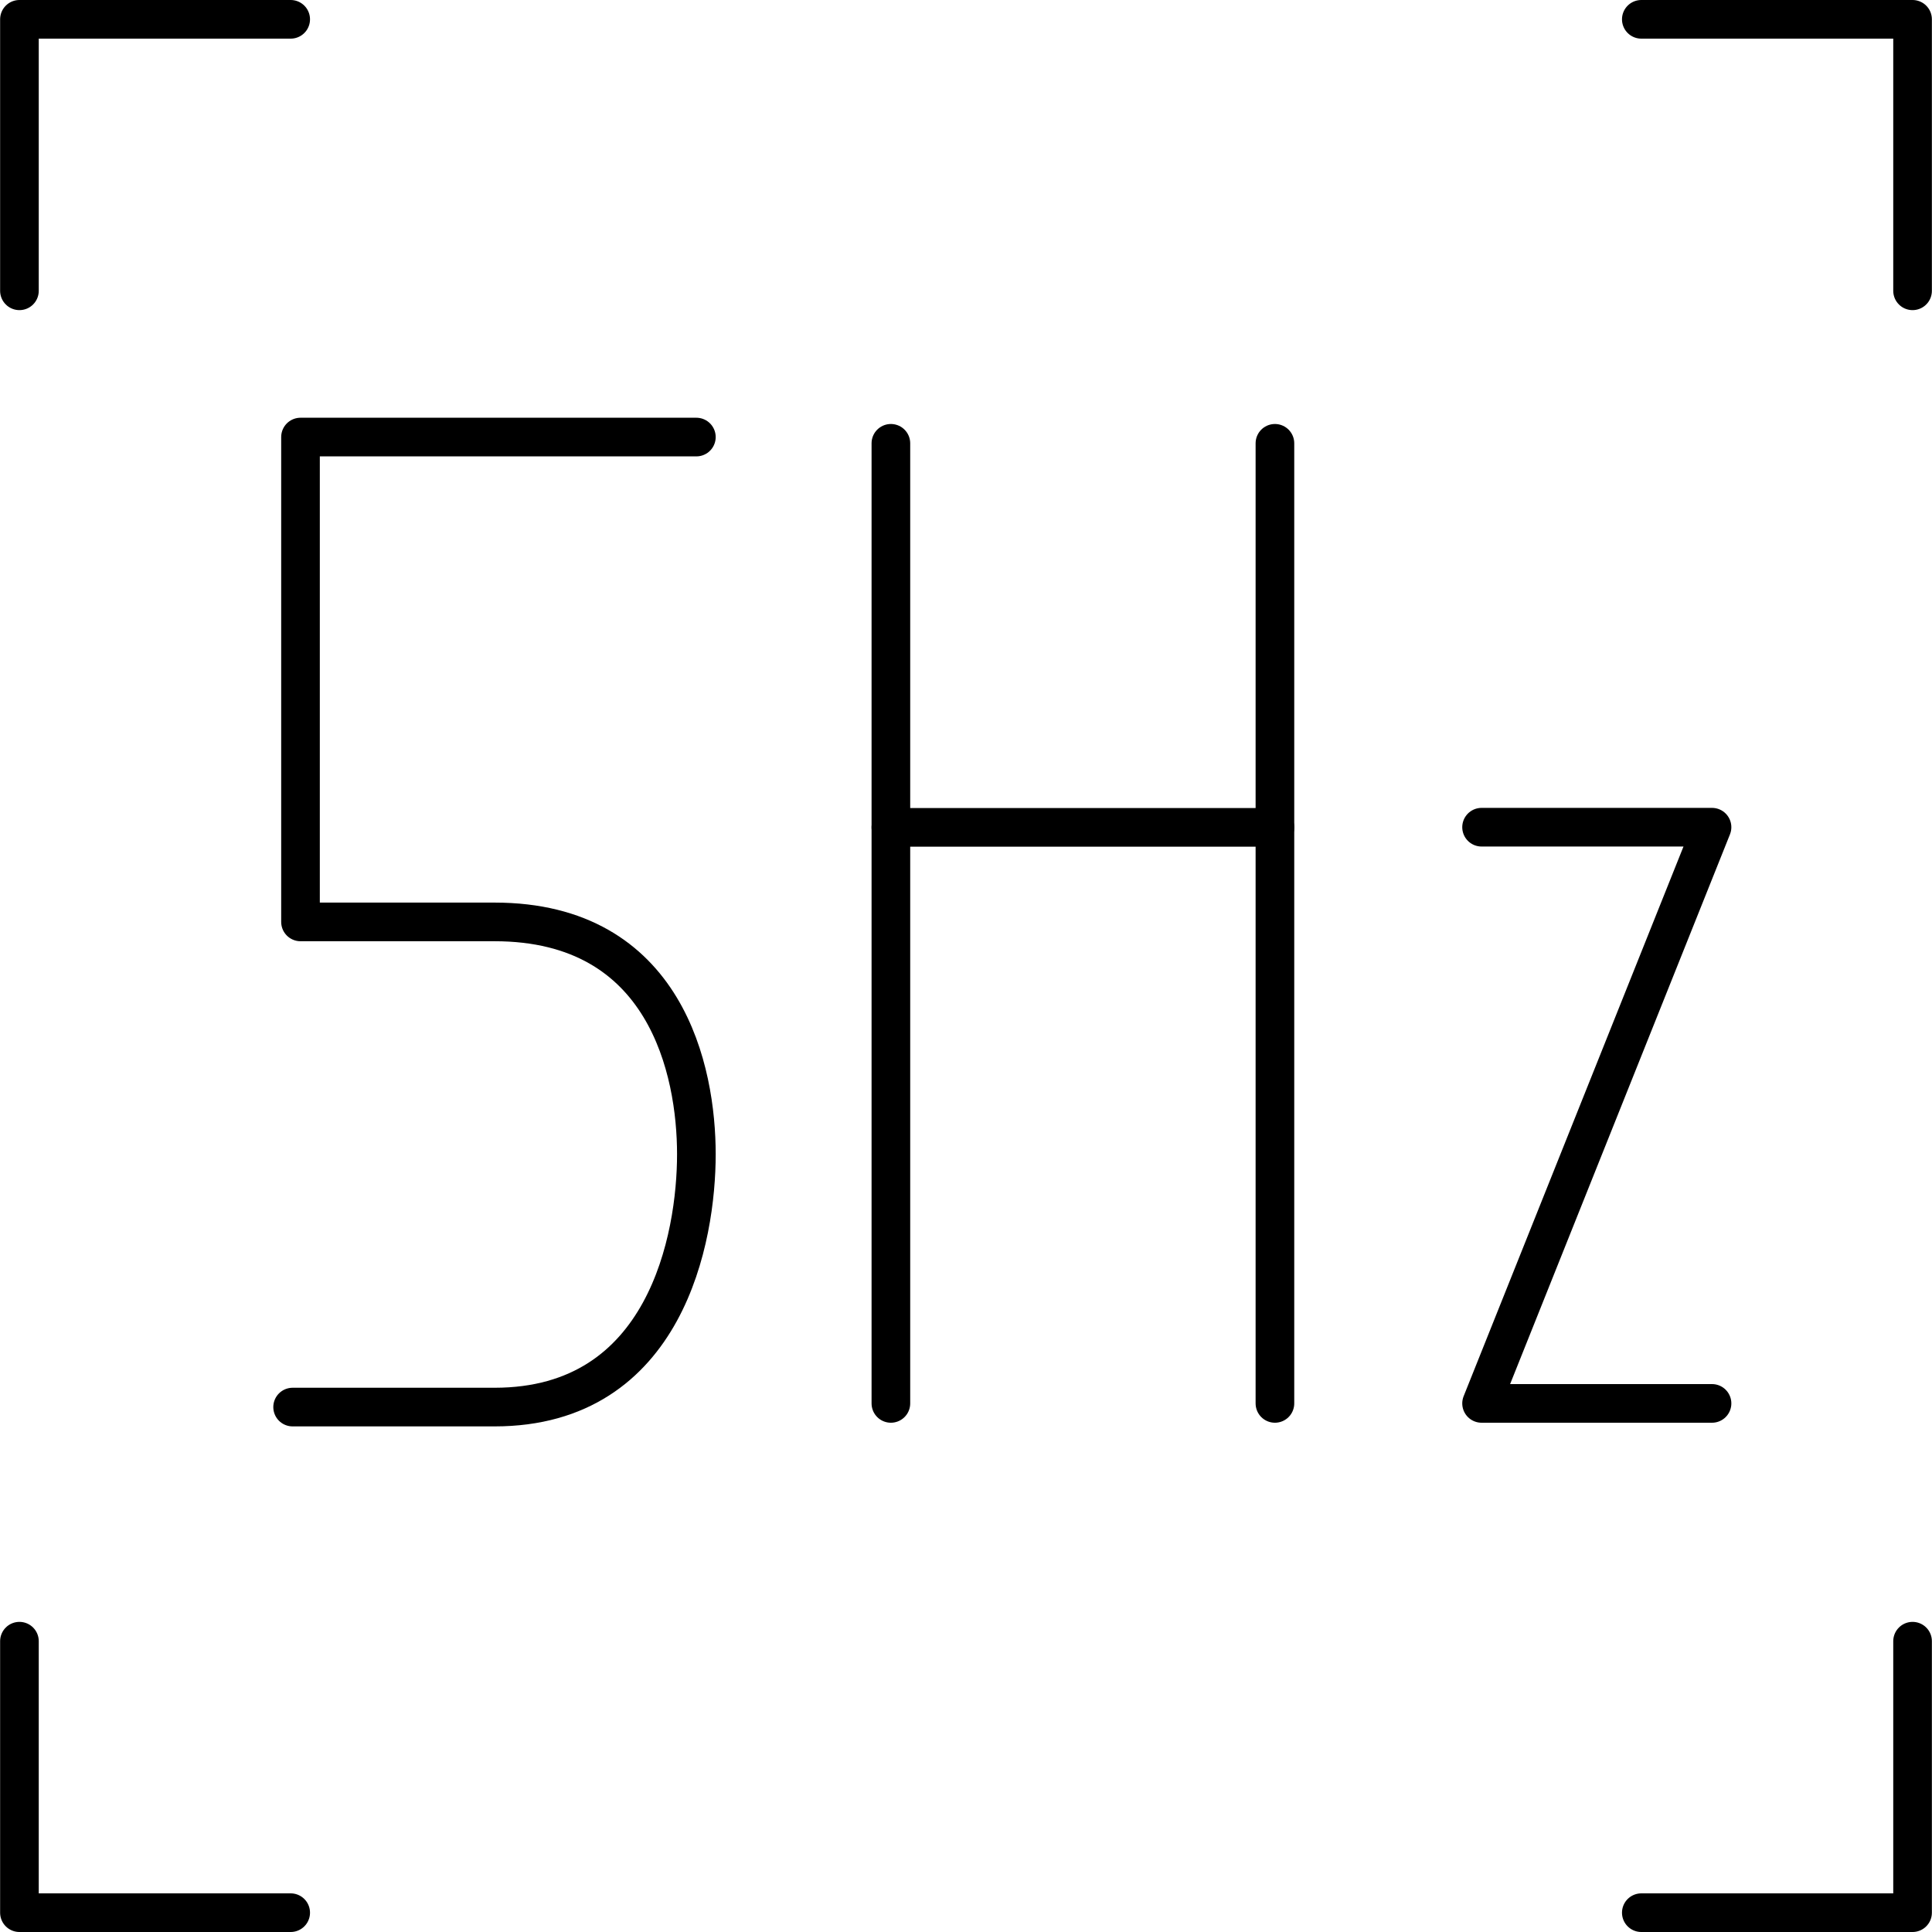 <?xml version="1.0" encoding="UTF-8"?>
<svg id="Layer_1" data-name="Layer 1" xmlns="http://www.w3.org/2000/svg" version="1.1" viewBox="0 0 50 50" width="50" height="50" style="enable-background:new 0 0 50 50;" xml:space="preserve">
  <!-- Generator: Adobe Illustrator 29.5.0, SVG Export Plug-In . SVG Version: 2.1.0 Build 137)  -->
  <defs>
    <style>
      .st0 {
        fill: none;
        stroke: #000;
        stroke-linecap: round;
        stroke-linejoin: round;
      }
    </style>
  </defs>
  <polyline class="st0" points="49.497 42.474 49.497 49.5 42.477 49.5"/>
  <polyline class="st0" points="42.477 .5 49.497 .5 49.497 7.526"/>
  <polyline class="st0" points=".503 7.526 .503 .5 7.523 .5"/>
  <polyline class="st0" points=".503 42.474 .503 49.5 7.523 49.5"/>
  <g>
    <path class="st0" d="M18.022,11.311H7.777v12.548h5.023c4.447,0,5.222,3.865,5.222,6.013,0,2.144-.775,6.543-5.222,6.543h-5.227"/>
    <g>
      <line class="st0" x1="23.056" y1="36.32" x2="23.056" y2="11.473"/>
      <line class="st0" x1="32.995" y1="36.32" x2="32.995" y2="11.473"/>
      <line class="st0" x1="23.056" y1="21.412" x2="32.995" y2="21.412"/>
    </g>
    <polyline class="st0" points="38.343 21.408 44.281 21.408 44.307 21.408 38.343 36.32 44.307 36.32"/>
  </g>
</svg>